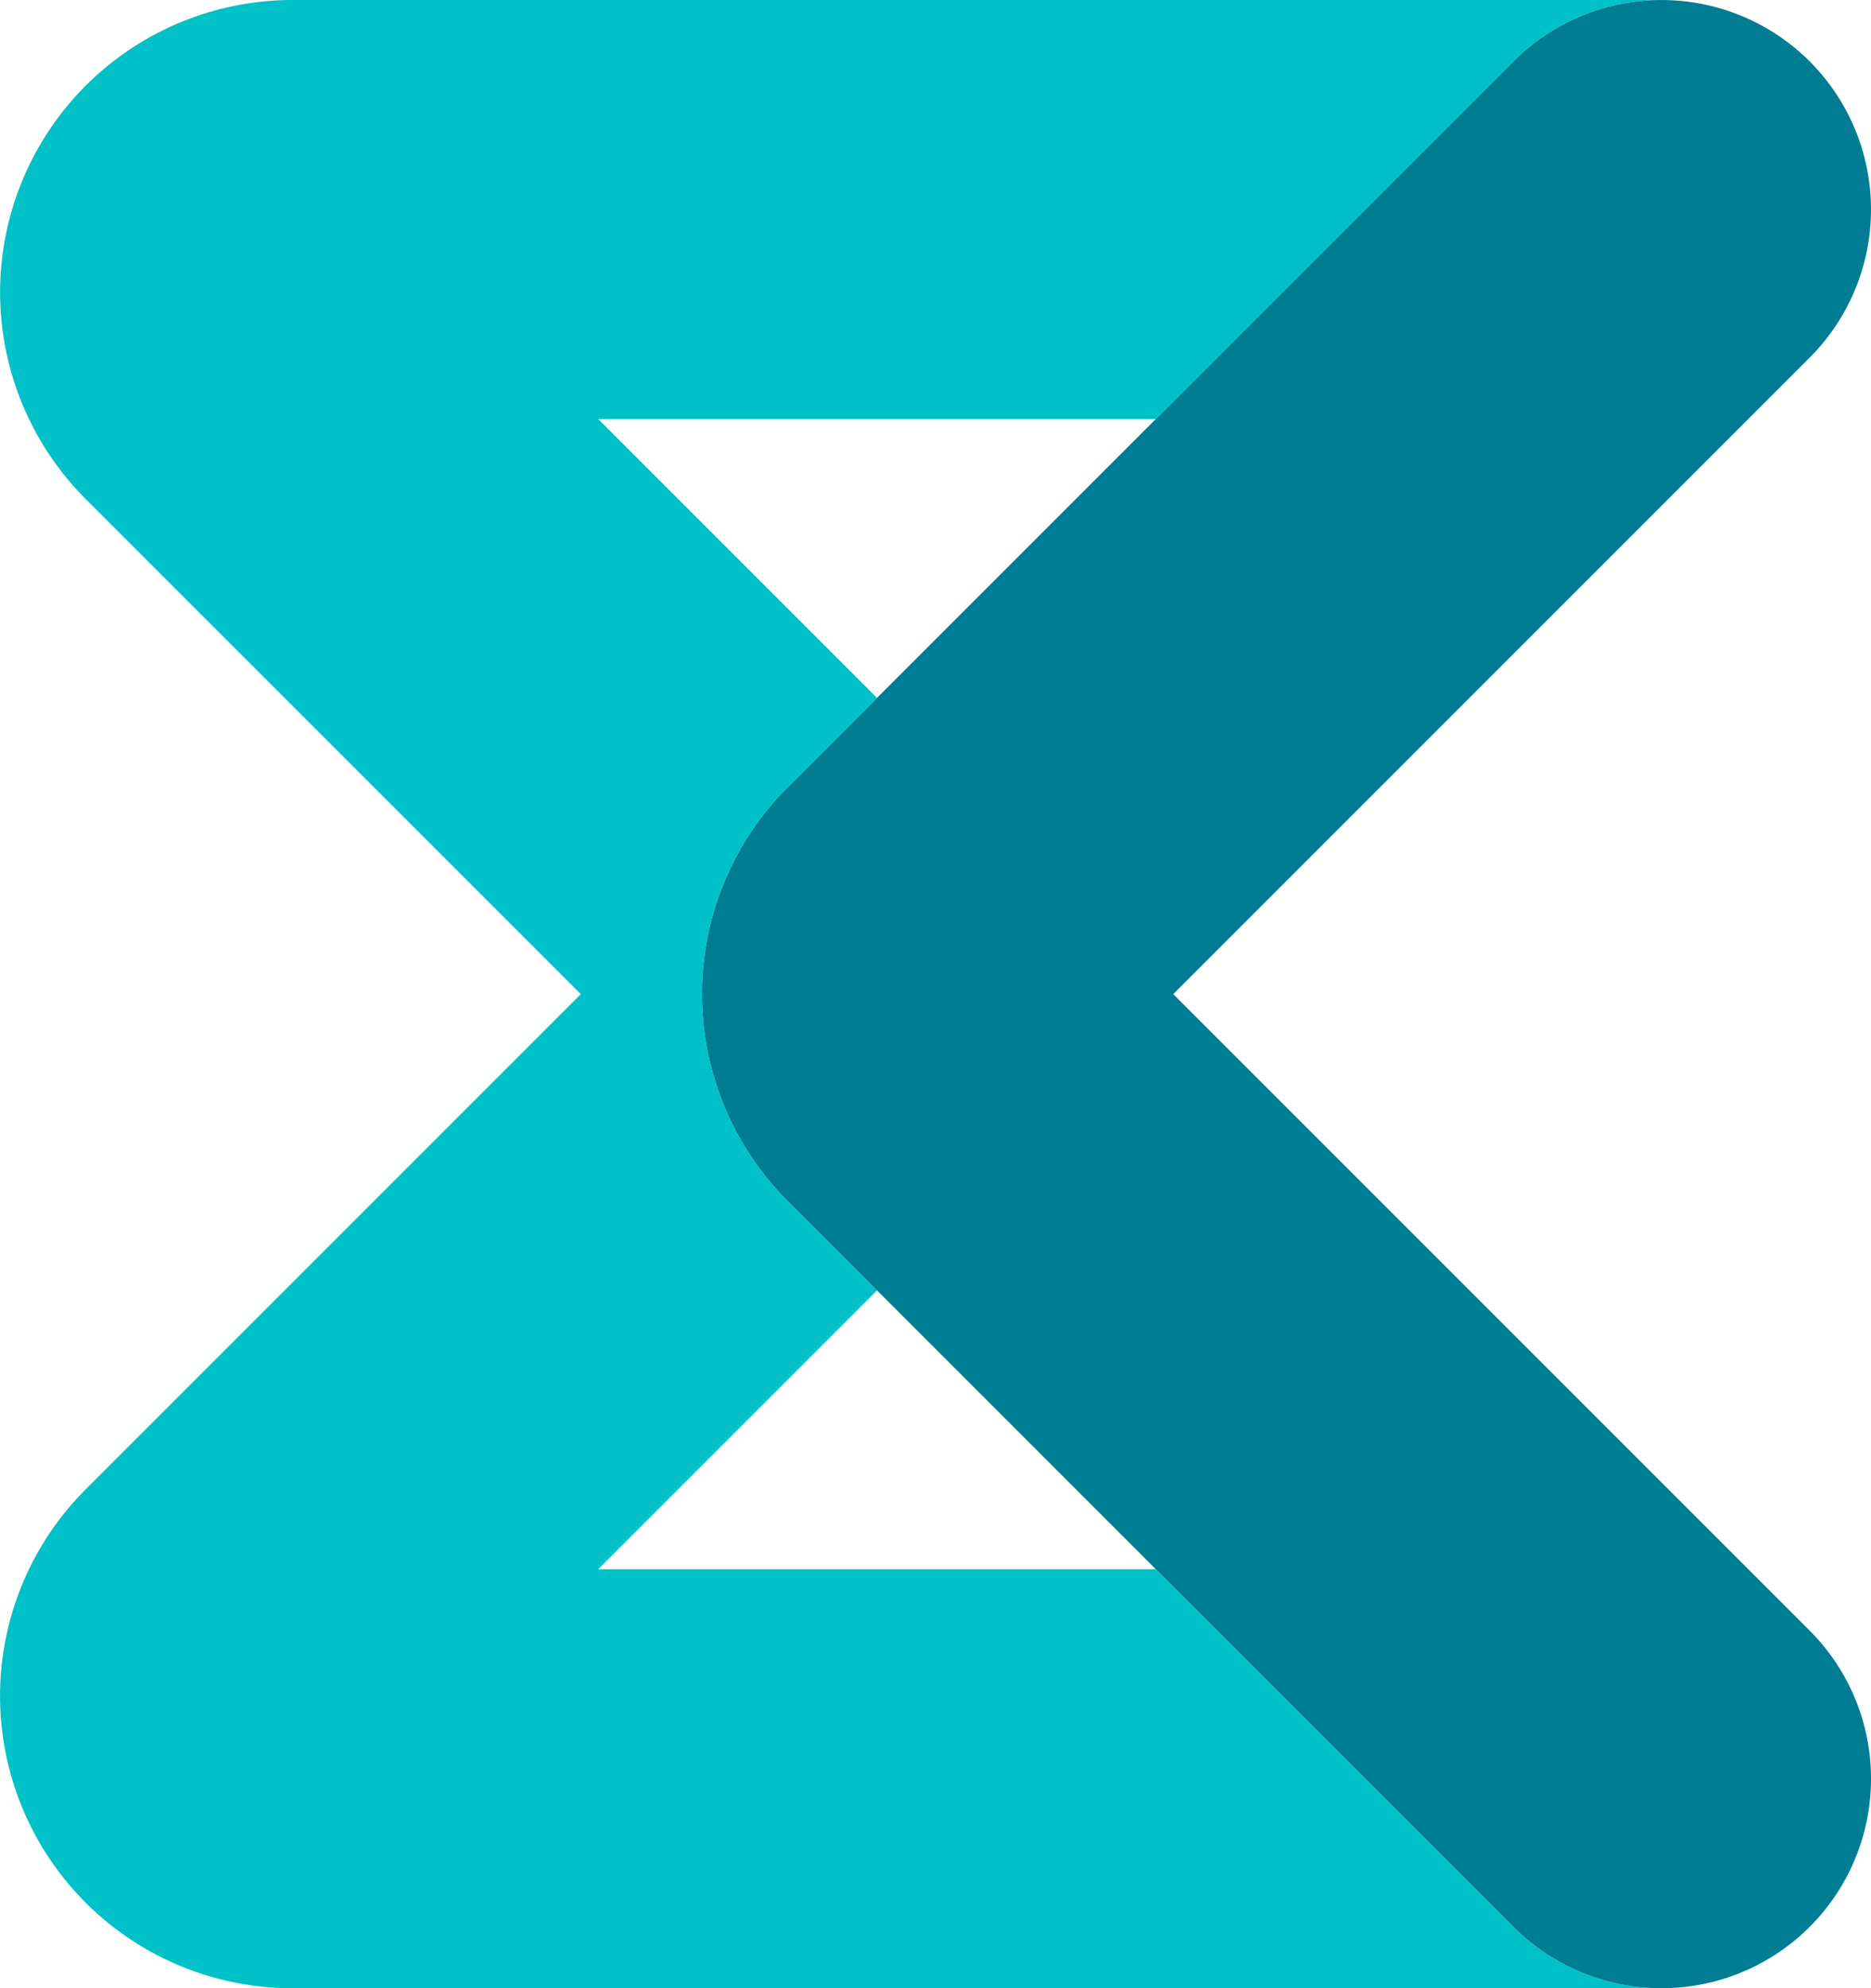 <svg xmlns="http://www.w3.org/2000/svg" width="145.199" height="154.276" viewBox="0 0 145.199 154.276"><g transform="translate(-95.125 -464.973)"><path d="M198.023,543.521l21.638-21.638H176.385Z" transform="translate(-34.838 -24.399)" fill="none"/><path d="M219.661,661.879l-21.637-21.637-21.637,21.637Z" transform="translate(-34.839 -75.142)" fill="none"/><path d="M184.823,586.738H141.548L163.185,565.1l-6.95-6.95a22.709,22.709,0,0,1,0-32.08l6.949-6.949-21.638-21.637h43.276l27.751-27.75a16.2,16.2,0,0,1,11.442-4.76H117.826A22.683,22.683,0,0,0,101.781,503.7L140.2,542.112l-38.415,38.415a22.675,22.675,0,0,0,16.04,38.723H224.05a16.2,16.2,0,0,1-11.477-4.761Z" fill="#00c1c7"/><path d="M227.057,542.112l49.388-49.389a16.254,16.254,0,0,0-11.512-27.748H264.9a16.2,16.2,0,0,0-11.442,4.76l-27.751,27.75-21.638,21.638-6.949,6.949a22.709,22.709,0,0,0,0,32.08l6.95,6.95,21.638,21.637,27.75,27.75a16.2,16.2,0,0,0,11.477,4.761h0a16.255,16.255,0,0,0,11.511-27.75Z" transform="translate(-40.883 0)" fill="#007d93"/></g></svg>